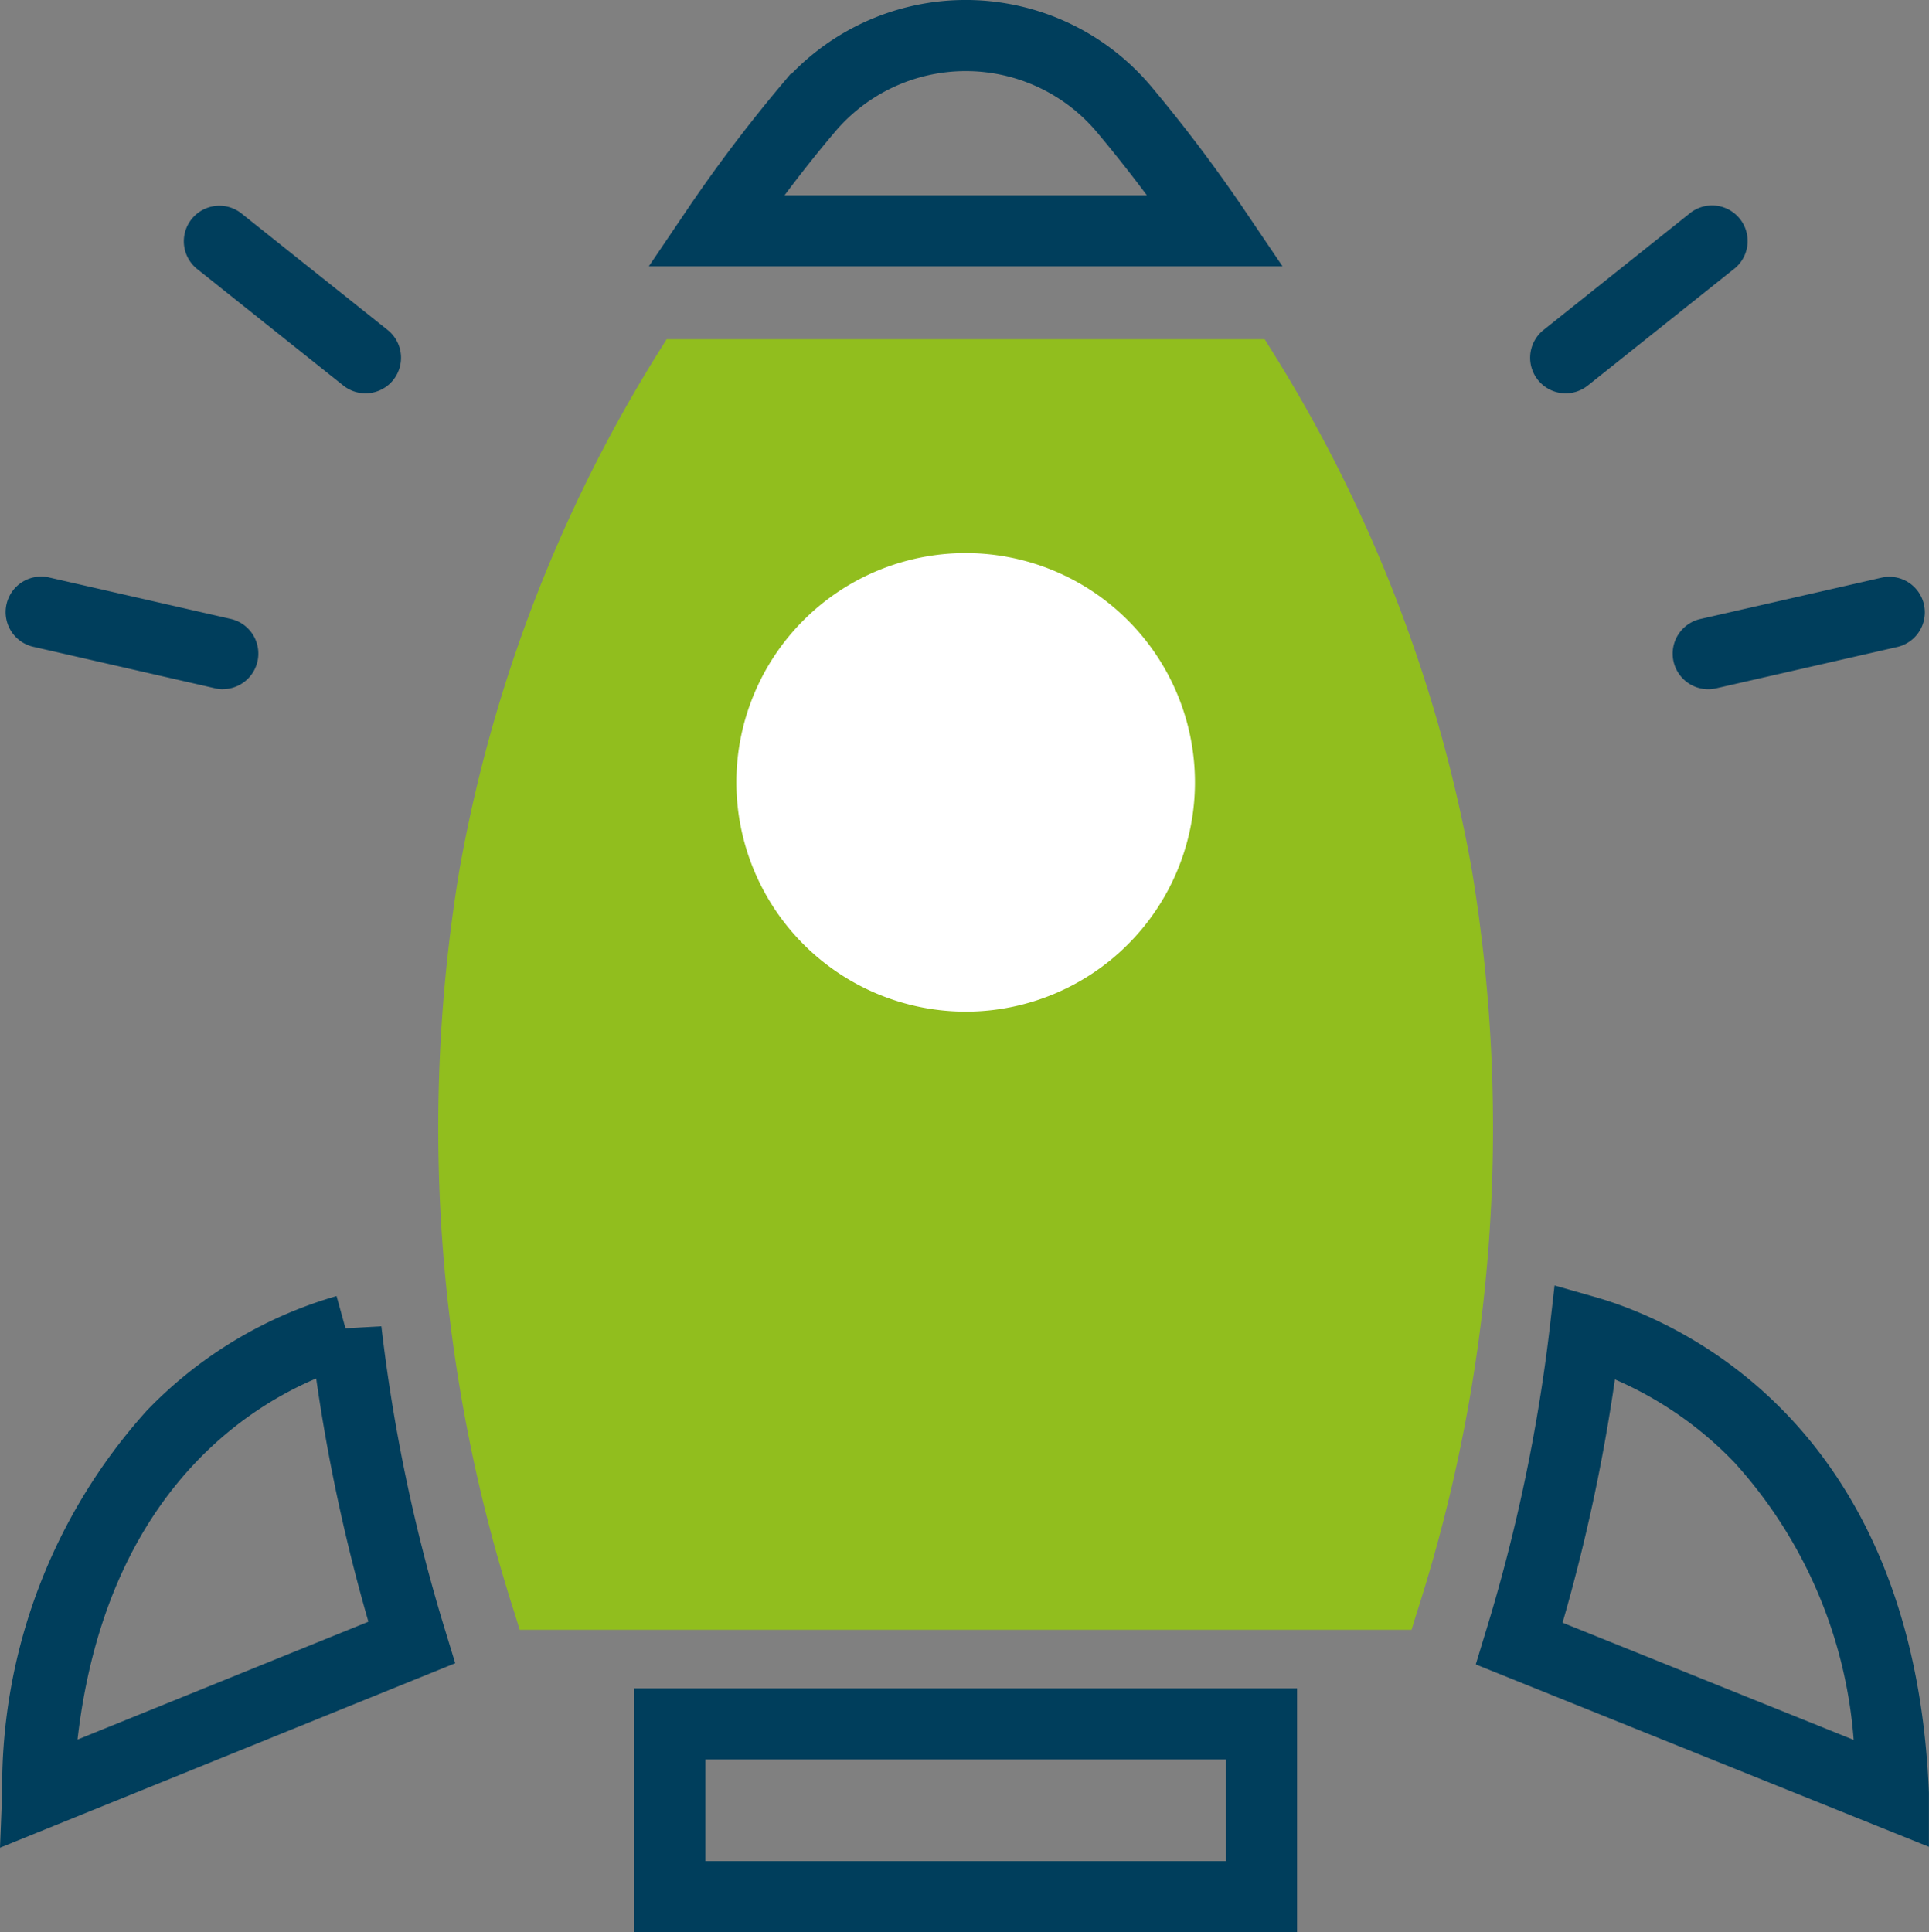 <svg xmlns="http://www.w3.org/2000/svg" width="40.693" height="40.763" viewBox="0 0 40.693 40.763">
  <rect x="0" y="0" width="40.693" height="40.763" fill="#808080" stroke="none"/>
  <g id="Innovazione" transform="translate(-52.338 -2314.776)">
    <g id="noun-space-travel-3808008" transform="translate(62.07 2322.433)">
      <path id="Tracciato_1904" data-name="Tracciato 1904" d="M165.851,99.438h12.061c3.478,5.588,6.612,14.5,3.006,26.226H162.844c-3.606-11.729-.471-20.637,3.007-26.226Z" transform="translate(-161.243 -99.438)" fill="#91BE1E"/>
      <path id="Tracciato_1904_-_Contorno" data-name="Tracciato 1904 - Contorno" d="M165.573,98.938H178.19l.147.236a30.738,30.738,0,0,1,4.228,10.988,33.361,33.361,0,0,1-1.168,15.649l-.109.353H162.474l-.109-.353a33.358,33.358,0,0,1-1.167-15.648,30.753,30.753,0,0,1,4.228-10.989Zm12.06,1h-11.5a29.723,29.723,0,0,0-3.946,10.4,32.244,32.244,0,0,0,1.031,14.829h17.332a32.247,32.247,0,0,0,1.032-14.83A29.708,29.708,0,0,0,177.633,99.938Z" transform="translate(-161.243 -99.438)" fill="#91BE1E"/>
    </g>
    <g id="noun-space-travel-3808008-2" data-name="noun-space-travel-3808008" transform="translate(52.722 2316.526)">
      <path id="Tracciato_1904-2" data-name="Tracciato 1904" d="M165.792,123.045H151.81V117.9h13.982Zm-12.482-1.5h10.982V119.4H153.31Zm-14.88-.283.046-1.162a11.849,11.849,0,0,1,3.054-8.062,9.012,9.012,0,0,1,4-2.414l.188.681.757-.043a36.1,36.1,0,0,0,1.358,6.452l.2.656Zm6.672-9.9c-1.648.7-4.463,2.622-5.037,7.619l6.137-2.487A37.8,37.8,0,0,1,145.1,111.362Zm34.021,9.882-9.561-3.849.2-.658a36.127,36.127,0,0,0,1.362-6.457l.1-.879.851.242c1.573.447,6.728,2.521,7.046,10.46v1.141Zm-7.729-4.729,6.14,2.472a9.8,9.8,0,0,0-2.513-5.849,7.759,7.759,0,0,0-2.524-1.755A37.84,37.84,0,0,1,171.393,116.515ZM165.485,87.9H152.117l.791-1.17a31.875,31.875,0,0,1,1.975-2.621l.225-.268h.017a5.112,5.112,0,0,1,7.593.268,31.932,31.932,0,0,1,1.976,2.621Zm-10.5-1.5h7.637q-.51-.682-1.05-1.327a3.612,3.612,0,0,0-5.536,0l-.047.056Q155.47,85.746,154.982,86.4Z" transform="translate(-138.814 -84.032)" fill="#003e5c"/>
      <path id="Tracciato_1907" data-name="Tracciato 1907" d="M171.427,119.934a.5.5,0,0,0,.311.109.5.5,0,0,0,.312-.89l-3.064-2.444a.5.5,0,1,0-.623.781Z" transform="translate(-164.412 -113.745)" fill="#003e5c"/>
      <path id="Tracciato_1907_-_Contorno" data-name="Tracciato 1907 - Contorno" d="M171.738,120.293a.749.749,0,0,1-.467-.164l-3.064-2.443a.75.75,0,1,1,.935-1.172l3.064,2.443a.75.75,0,0,1-.468,1.336Zm-3.063-3.443a.25.25,0,0,0-.157.445l3.064,2.444a.245.245,0,0,0,.155.055.25.25,0,0,0,.156-.445L168.83,116.9A.244.244,0,0,0,168.676,116.85Z" transform="translate(-164.412 -113.745)" fill="#003e5c"/>
      <path id="Tracciato_1908" data-name="Tracciato 1908" d="M126.388,205.156l3.822.872a.512.512,0,0,0,.112.013.5.5,0,0,0,.111-.987l-3.822-.872a.5.5,0,0,0-.223.974Z" transform="translate(-126 -193.501)" fill="#003e5c"/>
      <path id="Tracciato_1908_-_Contorno" data-name="Tracciato 1908 - Contorno" d="M130.322,206.291a.756.756,0,0,1-.166-.019l-3.823-.873a.75.75,0,1,1,.334-1.462l3.821.872a.75.75,0,0,1-.166,1.48Zm-3.823-1.872a.25.25,0,0,0-.055.493l3.821.872a.259.259,0,0,0,.056.006.25.25,0,0,0,.055-.493l-3.822-.872A.253.253,0,0,0,126.5,204.419Z" transform="translate(-126 -193.501)" fill="#003e5c"/>
      <path id="Tracciato_1909" data-name="Tracciato 1909" d="M519.981,205.653a.5.5,0,0,0,.487.388.493.493,0,0,0,.112-.013l3.822-.872a.5.5,0,0,0-.222-.974l-3.822.872A.5.5,0,0,0,519.981,205.653Z" transform="translate(-484.818 -193.501)" fill="#003e5c"/>
      <path id="Tracciato_1909_-_Contorno" data-name="Tracciato 1909 - Contorno" d="M520.468,206.291a.75.75,0,0,1-.166-1.481l3.822-.872a.747.747,0,0,1,.167-.019.75.75,0,0,1,.166,1.481l-3.821.872A.746.746,0,0,1,520.468,206.291Zm3.823-1.872a.247.247,0,0,0-.055.006l-3.822.872a.25.25,0,0,0,.055.493.242.242,0,0,0,.055-.006l3.822-.873a.25.25,0,0,0-.055-.493Z" transform="translate(-484.818 -193.501)" fill="#003e5c"/>
      <path id="Tracciato_1910" data-name="Tracciato 1910" d="M486.783,120.039a.5.5,0,0,0,.311-.109l3.064-2.444a.5.5,0,1,0-.623-.781l-3.064,2.444a.5.5,0,0,0,.312.89Z" transform="translate(-454.138 -113.741)" fill="#003e5c"/>
      <path id="Tracciato_1910_-_Contorno" data-name="Tracciato 1910 - Contorno" d="M486.783,120.289a.75.75,0,0,1-.468-1.336l3.064-2.444a.75.75,0,1,1,.934,1.172l-3.064,2.444A.749.749,0,0,1,486.783,120.289Zm3.063-3.443a.246.246,0,0,0-.155.054l-3.064,2.444a.25.25,0,0,0,.31.391L490,117.291a.25.25,0,0,0-.156-.445Z" transform="translate(-454.138 -113.741)" fill="#003e5c"/>
    </g>
    <path id="Tracciato_1912" data-name="Tracciato 1912" d="M300.646,205.428a4.837,4.837,0,1,0-4.837-4.837A4.843,4.843,0,0,0,300.646,205.428Z" transform="translate(-227.937 2130.69)" fill="#fff"/>
  </g>
</svg>
